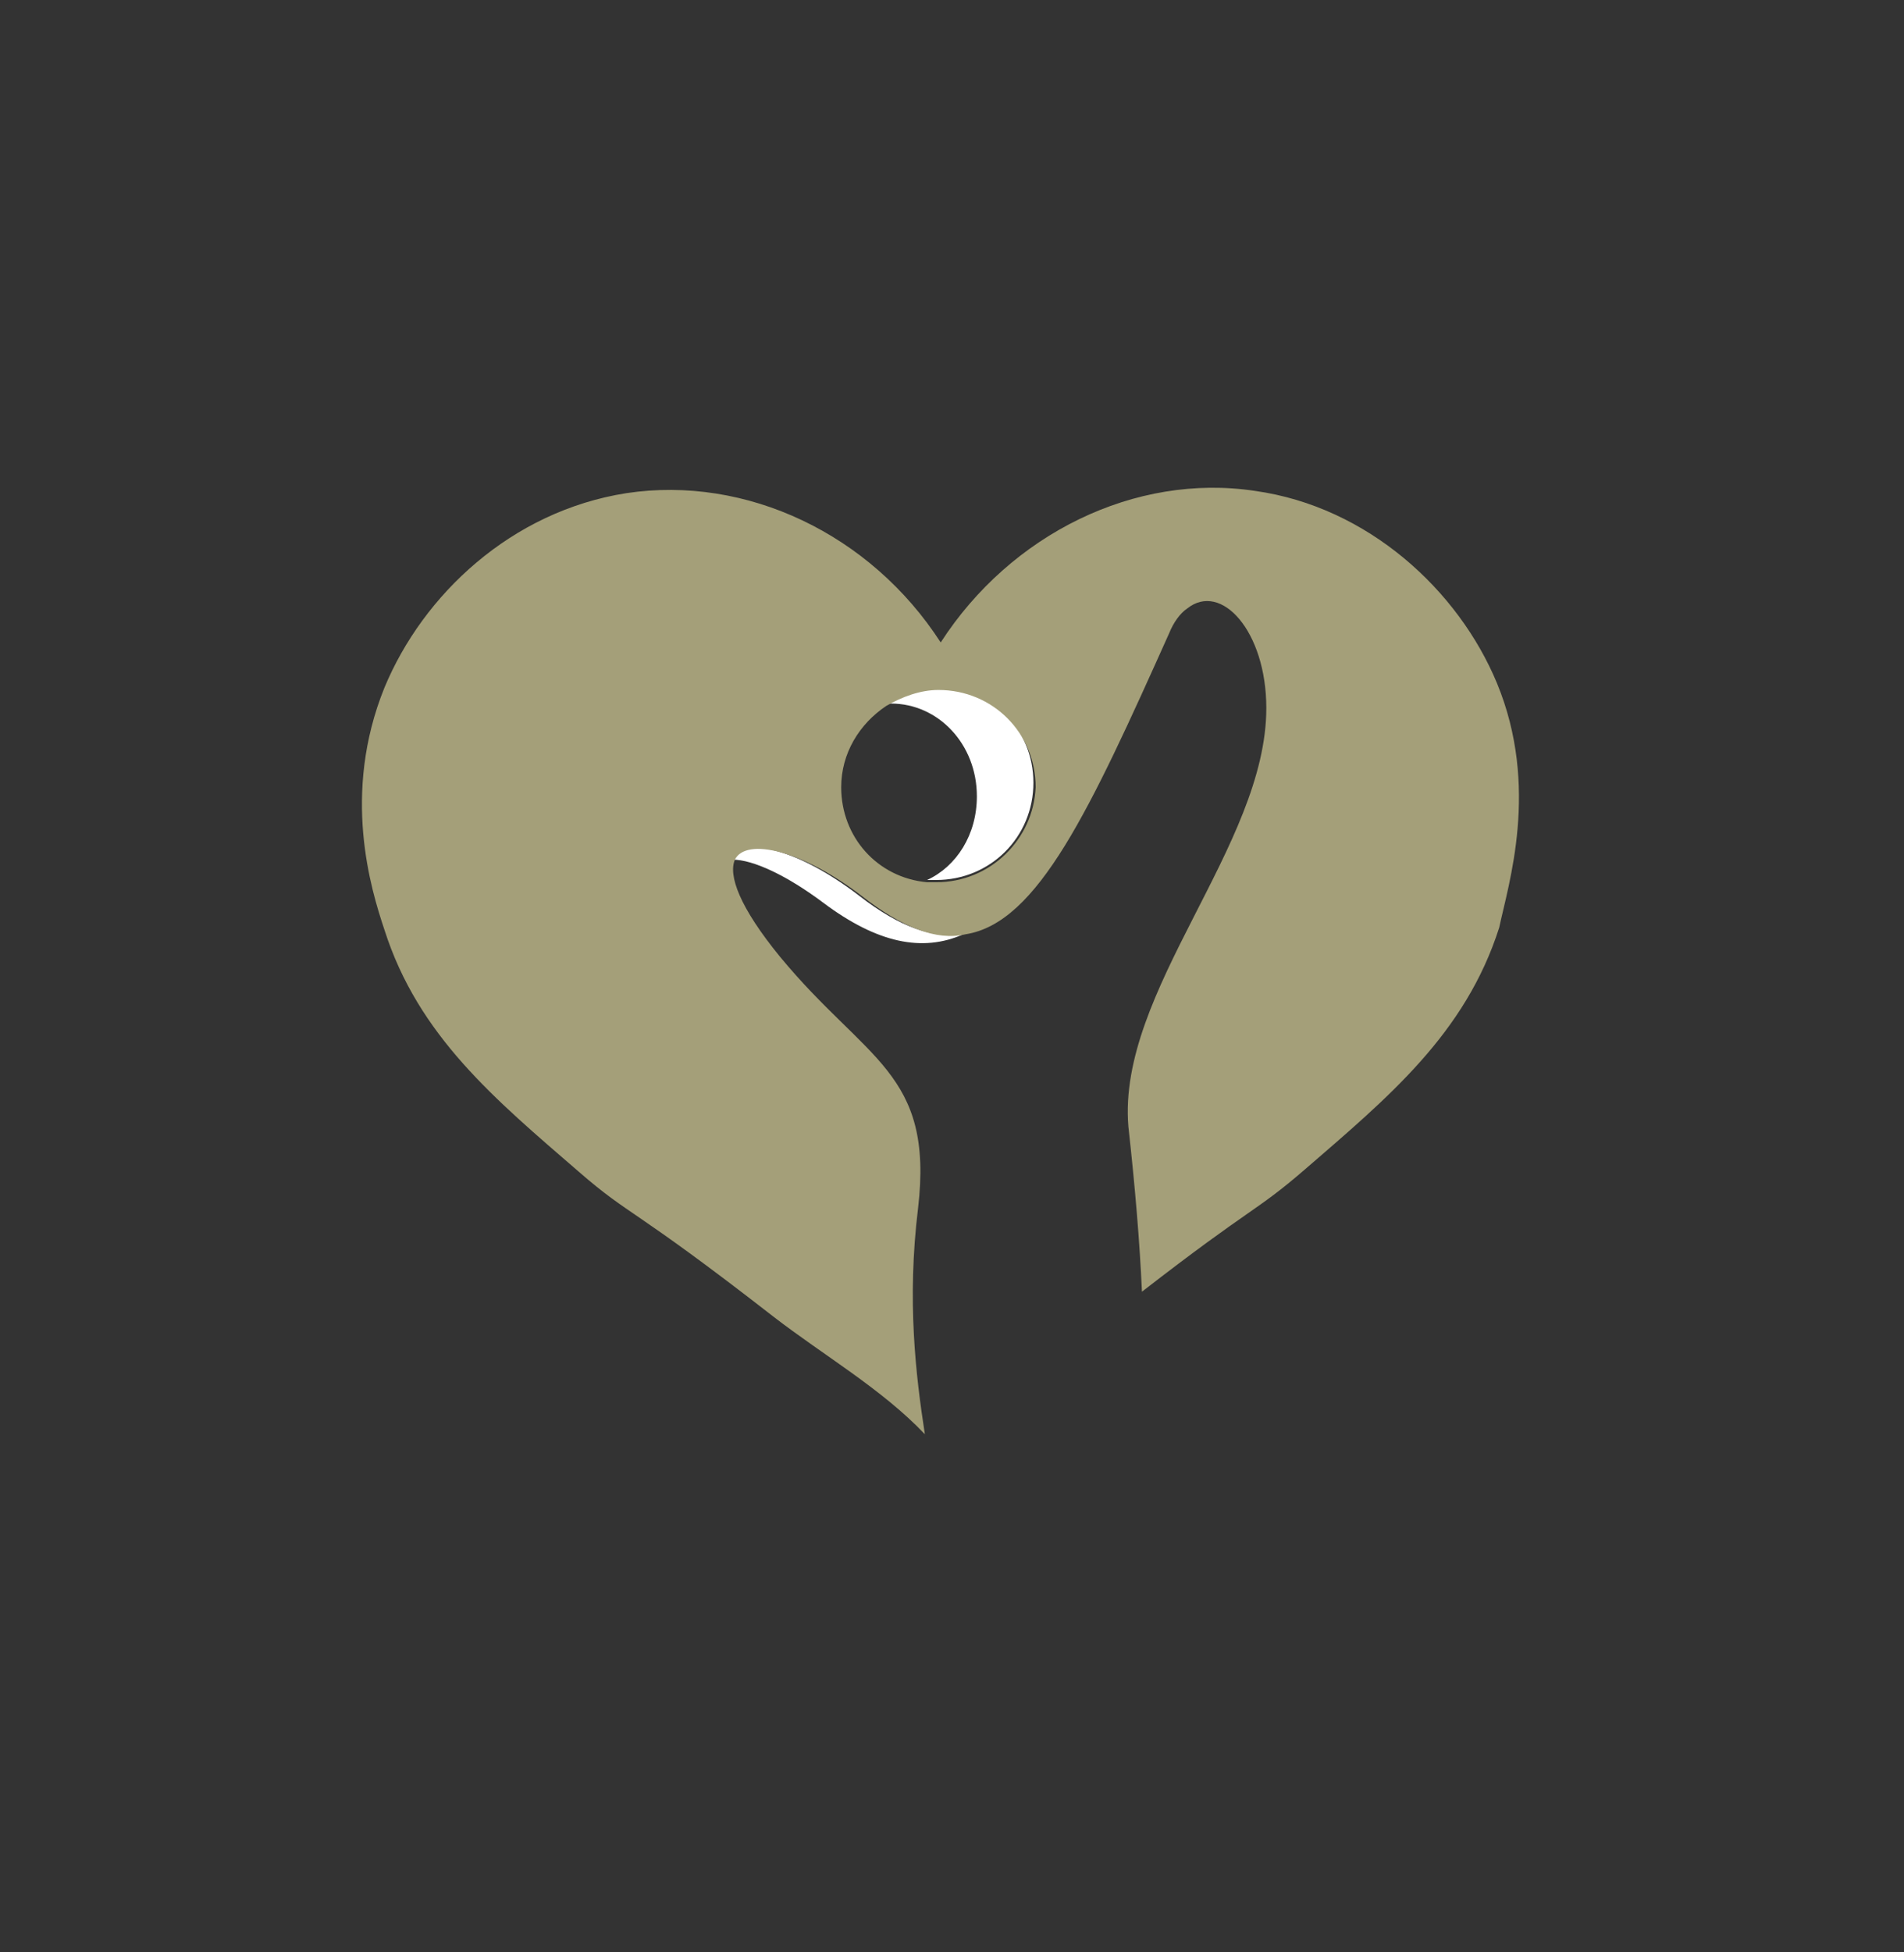 <svg xmlns="http://www.w3.org/2000/svg" xmlns:xlink="http://www.w3.org/1999/xlink" id="Lager_1" x="0px" y="0px" viewBox="0 0 84.2 86.3" style="enable-background:new 0 0 84.2 86.3;" xml:space="preserve"><rect x="0" y="0" width="84.2" height="86.3" fill="#333333" stroke="none"/><style type="text/css">	.st0{fill:none;}	.st1{fill:#FFFFFF;}	.st2{fill:#A49F79;}</style><path class="st0" d="M43.2,35.2c0-2.3-1.7-4.1-3.8-4.1c-0.1,0-0.2,0-0.3,0c-1.2,0.8-2,2.1-2,3.6c0,2.2,1.7,4,3.8,4.2 C42.3,38.3,43.2,36.9,43.2,35.2z"></path><path class="st1" d="M39.4,31.1c2.1,0,3.8,1.8,3.8,4.1c0,1.7-0.9,3.1-2.2,3.7c0.2,0,0.3,0,0.4,0c2.4,0,4.3-1.9,4.3-4.3 s-1.9-4.3-4.3-4.3c-0.9,0-1.7,0.3-2.3,0.7C39.2,31.1,39.3,31.1,39.4,31.1z"></path><path class="st1" d="M38,39.6c-2.6-2-5.1-2.7-5.6-1.6c0.9,0,2.4,0.7,4,1.9c2.4,1.8,4.4,2.2,6.2,1.4C41.3,41.5,39.8,41,38,39.6z"></path><path class="st2" d="M66.2,30.2c-1.7-4.1-5.7-7.8-10.7-8.5c-5.3-0.8-10.8,1.9-13.9,6.7c-3.1-4.8-8.6-7.4-13.9-6.6 c-5.1,0.8-9,4.5-10.7,8.6c-1.9,4.7-0.6,8.9,0,10.7c1.5,4.7,4.9,7.5,8.6,10.7c2.3,2,2.3,1.5,8.6,6.4c2.2,1.7,4.8,3.2,6.7,5.2 c-0.4-2.6-0.8-5.9-0.3-10c0.7-6-2.3-6.5-6.1-11.1c-1.8-2.2-2.3-3.6-2-4.3c0.5-1,3-0.4,5.6,1.6c1.8,1.4,3.3,2,4.6,1.7 c3.2-0.5,5.5-5.5,9-13.3c0.2-0.5,0.5-0.9,0.8-1.1c1.5-1.2,3.5,1,3.5,4.4c0,6.1-6.6,12.5-6.1,18.5c0.3,2.7,0.5,5.1,0.6,7.3 c4.9-3.8,5-3.5,7.2-5.4c3.7-3.2,7.1-6,8.6-10.7C66.7,39.1,68.1,34.8,66.2,30.2z M41.4,39c-0.2,0-0.3,0-0.4,0c-2.2-0.2-3.8-2-3.8-4.2 c0-1.5,0.8-2.8,2-3.6c0.7-0.4,1.5-0.7,2.3-0.7c2.4,0,4.3,1.9,4.3,4.3C45.7,37.1,43.8,39,41.4,39z"></path></svg>